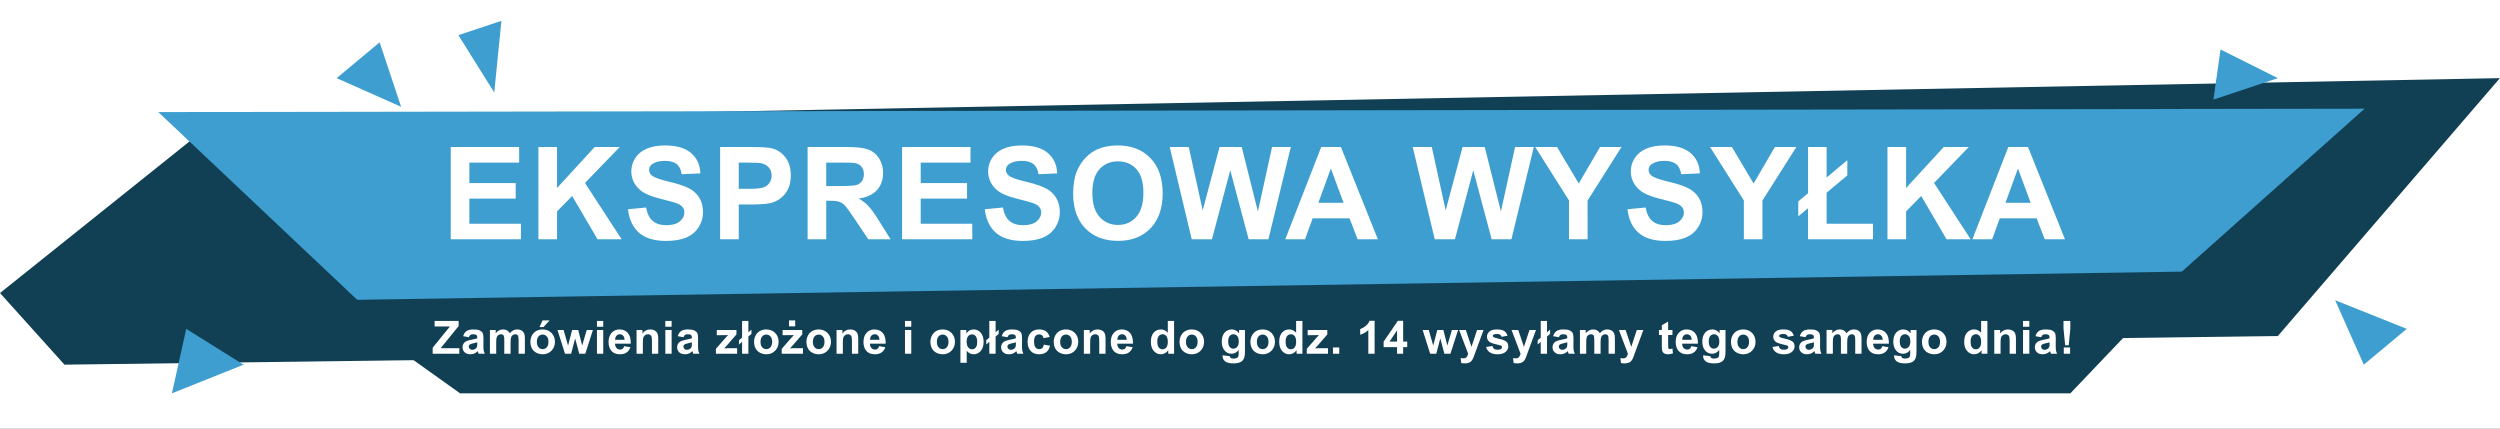 <?xml version="1.0" encoding="UTF-8" standalone="no"?>
<!-- Created with Inkscape (http://www.inkscape.org/) -->

<svg
   width="926.211mm"
   height="158.779mm"
   viewBox="0 0 926.211 158.779"
   version="1.1"
   id="svg1"
   xml:space="preserve"
   xmlns="http://www.w3.org/2000/svg"
   xmlns:svg="http://www.w3.org/2000/svg"><rect x="0" y="0" width="926.211" height="158.779" fill="#808080" stroke="none"/><defs
     id="defs1"><style
       type="text/css"
       id="style1"><![CDATA[
      .dark { fill: #113f54; }
      .light { fill: #3d9ecf; }
      .white { fill: #ffffff; }
      .headline {
        font-family: Montserrat, Arial, Helvetica, sans-serif;
        font-weight: 800;
        letter-spacing: 2px;
      }
      .subline {
        font-family: Montserrat, Arial, Helvetica, sans-serif;
        font-weight: 600;
        letter-spacing: 1px;
      }
    ]]></style></defs><g
     id="layer1"
     transform="translate(823.986,354.995)"><g
       id="g2"
       transform="matrix(0.156,0,0,0.156,-823.986,-289.023)"><path
         id="rect1-2"
         style="fill:#ffffff;stroke-width:1.701"
         d="M 0,-424.089 H 5954.01 V 596.598 H 0 Z" /><path
         id="polygon1"
         class="dark"
         style="fill:#113f54;stroke-width:1.701"
         d="M 153.103,443.146 0,273.032 510.344,-135.243 5936.998,-237.312 5409.643,375.101 Z" /><path
         id="polygon2"
         class="light"
         style="fill:#3d9ecf;stroke-width:1.701"
         d="M 5067.321,324.069 848.622,289.466 375.945,-156.724 5615.716,-164.782 Z" /><path
         id="polygon3"
         class="dark"
         style="fill:#113f54;stroke-width:1.712"
         d="M 782.527,290.043 5192.562,221.998 4916.935,511.192 H 1092.608 Z" /><path
         id="polygon4"
         class="light"
         style="fill:#3d9ecf;stroke-width:1.701"
         d="m 799.538,-237.312 102.069,-85.057 51.034,153.103 z" /><path
         id="polygon5"
         class="light"
         style="fill:#3d9ecf;stroke-width:1.701"
         d="m 1088.733,-339.381 102.069,-34.023 -17.012,170.115 z" /><path
         id="polygon6"
         class="light"
         style="fill:#3d9ecf;stroke-width:1.701"
         d="m 5273.552,-305.358 136.092,68.046 -153.103,51.034 z" /><path
         id="polygon7"
         class="light"
         style="fill:#3d9ecf;stroke-width:1.701"
         d="m 5545.735,290.043 170.115,68.046 -102.069,85.057 z" /><path
         id="polygon8"
         class="light"
         style="fill:#3d9ecf;stroke-width:1.701"
         d="M 442.298,358.089 578.39,443.146 408.275,511.192 Z" /><g
         id="g8"
         transform="matrix(1.701,0,0,1.701,0,-441.449)"><path
           d="M 629.313,345 V 216.152 h 95.537 v 21.797 H 655.329 v 28.564 h 64.688 v 21.709 h -64.688 v 35.068 h 71.982 V 345 Z m 122.41,0 V 216.152 h 26.016 v 57.217 l 52.559,-57.217 h 34.98 L 816.763,266.338 867.915,345 h -33.662 l -35.42,-60.469 -21.094,21.533 V 345 Z m 125.047,-41.924 25.312,-2.461 q 2.285,12.744 9.229,18.721 7.031,5.977 18.896,5.977 12.568,0 18.896,-5.273 6.416,-5.361 6.416,-12.48 0,-4.57 -2.725,-7.734 -2.637,-3.252 -9.316,-5.625 -4.57,-1.582 -20.83,-5.625 -20.918,-5.186 -29.355,-12.744 -11.865,-10.635 -11.865,-25.928 0,-9.844 5.537,-18.369 5.625,-8.613 16.084,-13.096 10.547,-4.482 25.4,-4.482 24.258,0 36.475,10.635 12.305,10.635 12.92,28.389 l -26.016,1.143 q -1.67,-9.932 -7.207,-14.238 -5.449,-4.395 -16.436,-4.395 -11.338,0 -17.754,4.658 -4.131,2.988 -4.131,7.998 0,4.57 3.867,7.822 4.922,4.131 23.906,8.613 18.984,4.482 28.037,9.316 9.141,4.746 14.238,13.096 5.186,8.262 5.186,20.479 0,11.074 -6.152,20.742 -6.152,9.668 -17.402,14.414 -11.25,4.658 -28.037,4.658 -24.434,0 -37.529,-11.25 -13.096,-11.338 -15.645,-32.959 z M 1005.421,345 V 216.152 h 41.748 q 23.73,0 30.938,1.934 11.074,2.9 18.545,12.656 7.471,9.668 7.471,25.049 0,11.865 -4.307,19.951 -4.307,8.086 -10.986,12.744 -6.592,4.57 -13.447,6.064 -9.316,1.846 -26.982,1.846 h -16.963 V 345 Z m 26.016,-107.051 v 36.562 h 14.238 q 15.381,0 20.566,-2.021 5.186,-2.021 8.086,-6.328 2.988,-4.307 2.988,-10.02 0,-7.031 -4.131,-11.602 -4.131,-4.57 -10.459,-5.713 -4.658,-0.879 -18.721,-0.879 z M 1127.567,345 V 216.152 h 54.756 q 20.654,0 29.971,3.516 9.404,3.428 15.029,12.305 5.625,8.877 5.625,20.303 0,14.502 -8.525,23.994 -8.525,9.404 -25.488,11.865 8.438,4.922 13.887,10.811 5.537,5.889 14.854,20.918 L 1243.407,345 h -31.113 l -18.808,-28.037 q -10.02,-15.029 -13.711,-18.896 -3.691,-3.955 -7.822,-5.361 -4.131,-1.494 -13.096,-1.494 h -5.273 V 345 Z m 26.016,-74.355 h 19.248 q 18.721,0 23.379,-1.582 4.658,-1.582 7.295,-5.449 2.637,-3.867 2.637,-9.668 0,-6.504 -3.516,-10.459 -3.428,-4.043 -9.756,-5.098 -3.164,-0.439 -18.984,-0.439 H 1153.583 Z M 1259.47,345 V 216.152 h 95.537 v 21.797 h -69.521 v 28.564 h 64.688 v 21.709 h -64.688 v 35.068 h 71.982 V 345 Z m 115.467,-41.924 25.312,-2.461 q 2.285,12.744 9.229,18.721 7.031,5.977 18.896,5.977 12.568,0 18.896,-5.273 6.416,-5.361 6.416,-12.48 0,-4.57 -2.725,-7.734 -2.637,-3.252 -9.316,-5.625 -4.57,-1.582 -20.83,-5.625 -20.918,-5.186 -29.355,-12.744 -11.865,-10.635 -11.865,-25.928 0,-9.844 5.537,-18.369 5.625,-8.613 16.084,-13.096 10.547,-4.482 25.4,-4.482 24.258,0 36.475,10.635 12.305,10.635 12.92,28.389 l -26.016,1.143 q -1.67,-9.932 -7.207,-14.238 -5.449,-4.395 -16.436,-4.395 -11.338,0 -17.754,4.658 -4.131,2.988 -4.131,7.998 0,4.57 3.867,7.822 4.922,4.131 23.906,8.613 18.984,4.482 28.037,9.316 9.141,4.746 14.238,13.096 5.186,8.262 5.186,20.479 0,11.074 -6.152,20.742 -6.152,9.668 -17.402,14.414 -11.25,4.658 -28.037,4.658 -24.434,0 -37.529,-11.25 -13.096,-11.338 -15.645,-32.959 z m 123.377,-21.709 q 0,-19.688 5.889,-33.047 4.395,-9.844 11.953,-17.666 7.646,-7.822 16.699,-11.602 12.041,-5.098 27.773,-5.098 28.477,0 45.527,17.666 17.139,17.666 17.139,49.131 0,31.201 -16.963,48.867 -16.963,17.578 -45.352,17.578 -28.74,0 -45.703,-17.49 -16.963,-17.578 -16.963,-48.34 z m 26.807,-0.879 q 0,21.885 10.107,33.223 10.107,11.25 25.664,11.25 15.557,0 25.488,-11.162 10.02,-11.25 10.02,-33.662 0,-22.148 -9.756,-33.047 -9.668,-10.898 -25.752,-10.898 -16.084,0 -25.928,11.074 -9.844,10.986 -9.844,33.223 z M 1663.878,345 1633.116,216.152 h 26.631 l 19.424,88.506 23.555,-88.506 h 30.938 l 22.588,90 19.775,-90 h 26.191 L 1770.929,345 h -27.598 L 1717.667,248.672 1692.091,345 Z m 259.871,0 h -28.301 l -11.25,-29.268 h -51.504 L 1822.06,345 h -27.598 l 50.186,-128.848 h 27.51 z m -47.9,-50.977 -17.754,-47.812 -17.402,47.812 z M 2003.159,345 1972.398,216.152 h 26.631 l 19.424,88.506 23.555,-88.506 h 30.938 l 22.588,90 19.775,-90 h 26.191 L 2110.21,345 h -27.598 L 2056.948,248.672 2031.372,345 Z m 187.449,0 v -54.229 l -47.197,-74.619 h 30.498 l 30.322,50.977 29.707,-50.977 h 29.971 l -47.373,74.795 V 345 Z m 81.629,-41.924 25.312,-2.461 q 2.285,12.744 9.229,18.721 7.031,5.977 18.896,5.977 12.568,0 18.896,-5.273 6.416,-5.361 6.416,-12.48 0,-4.57 -2.725,-7.734 -2.637,-3.252 -9.316,-5.625 -4.57,-1.582 -20.83,-5.625 -20.918,-5.186 -29.355,-12.744 -11.865,-10.635 -11.865,-25.928 0,-9.844 5.537,-18.369 5.625,-8.613 16.084,-13.096 10.547,-4.482 25.4,-4.482 24.258,0 36.475,10.635 12.305,10.635 12.92,28.389 l -26.016,1.143 q -1.67,-9.932 -7.207,-14.238 -5.449,-4.395 -16.436,-4.395 -11.338,0 -17.754,4.658 -4.131,2.988 -4.131,7.998 0,4.57 3.867,7.822 4.922,4.131 23.906,8.613 18.984,4.482 28.037,9.316 9.141,4.746 14.238,13.096 5.186,8.262 5.186,20.479 0,11.074 -6.152,20.742 -6.152,9.668 -17.402,14.414 -11.25,4.658 -28.037,4.658 -24.434,0 -37.529,-11.25 -13.096,-11.338 -15.645,-32.959 z M 2434.726,345 v -54.229 l -47.197,-74.619 h 30.498 l 30.322,50.977 29.707,-50.977 h 29.971 l -47.373,74.795 V 345 Z m 89.627,-64.336 v -64.512 h 25.928 v 42.627 l 28.916,-24.258 v 21.27 l -28.916,24.17 v 43.33 h 64.775 V 345 h -90.703 v -43.418 l -13.623,11.338 V 292.09 Z M 2635.249,345 V 216.152 h 26.016 v 57.217 l 52.559,-57.217 h 34.98 L 2700.288,266.338 2751.44,345 h -33.662 l -35.42,-60.469 -21.094,21.533 V 345 Z m 247.83,0 h -28.301 l -11.25,-29.268 h -51.504 L 2781.39,345 h -27.598 l 50.185,-128.848 h 27.51 z m -47.9,-50.977 -17.754,-47.812 -17.402,47.812 z"
           id="text8"
           class="white headline"
           style="font-weight:800;font-size:180px;font-family:Montserrat, Arial, Helvetica, sans-serif;letter-spacing:2px;text-anchor:middle;fill:#ffffff"
           aria-label="EKSPRESOWA WYSYŁKA" /></g><g
         id="g9"
         transform="matrix(1.701,0,0,1.701,0,-458.809)"><path
           d="m 604.078,515 v -8.344 l 24.062,-29.719 h -21.344 v -7.75 h 33.531 v 7.188 l -25.094,30.906 h 26.062 V 515 Z m 50.562,-23.062 -7.969,-1.438 q 1.344,-4.812 4.625,-7.125 3.281,-2.312 9.75,-2.312 5.875,0 8.75,1.406 2.875,1.375 4.031,3.531 1.188,2.125 1.188,7.844 l -0.094,10.25 q 0,4.375 0.406,6.469 0.438,2.062 1.594,4.438 h -8.688 q -0.344,-0.875 -0.844,-2.594 -0.219,-0.781 -0.312,-1.031 -2.25,2.188 -4.812,3.281 -2.562,1.094 -5.469,1.094 -5.125,0 -8.094,-2.781 -2.938,-2.781 -2.938,-7.031 0,-2.812 1.344,-5 1.344,-2.219 3.75,-3.375 2.438,-1.188 7,-2.062 6.156,-1.156 8.531,-2.156 v -0.875 q 0,-2.531 -1.25,-3.594 -1.25,-1.094 -4.719,-1.094 -2.344,0 -3.656,0.938 -1.312,0.906 -2.125,3.219 z m 11.75,7.125 q -1.688,0.562 -5.344,1.344 -3.656,0.781 -4.781,1.531 -1.719,1.219 -1.719,3.094 0,1.844 1.375,3.188 1.375,1.344 3.5,1.344 2.375,0 4.531,-1.562 1.594,-1.188 2.094,-2.906 0.344,-1.125 0.344,-4.281 z m 17.625,-17.25 h 8.094 v 4.531 q 4.344,-5.281 10.344,-5.281 3.188,0 5.531,1.312 2.344,1.312 3.844,3.969 2.188,-2.656 4.719,-3.969 2.531,-1.312 5.406,-1.312 3.656,0 6.188,1.5 2.531,1.469 3.781,4.344 0.906,2.125 0.906,6.875 V 515 h -8.781 v -18.969 q 0,-4.938 -0.906,-6.375 -1.219,-1.875 -3.75,-1.875 -1.844,0 -3.469,1.125 -1.625,1.125 -2.344,3.312 -0.719,2.156 -0.719,6.844 V 515 h -8.781 v -18.188 q 0,-4.844 -0.469,-6.25 -0.469,-1.406 -1.469,-2.094 -0.969,-0.688 -2.656,-0.688 -2.031,0 -3.656,1.094 -1.625,1.094 -2.344,3.156 -0.688,2.062 -0.688,6.844 V 515 h -8.781 z m 56.531,16.125 q 0,-4.375 2.156,-8.469 2.156,-4.094 6.094,-6.25 3.969,-2.156 8.844,-2.156 7.531,0 12.344,4.906 4.812,4.875 4.812,12.344 0,7.531 -4.875,12.5 -4.844,4.938 -12.219,4.938 -4.562,0 -8.719,-2.062 -4.125,-2.062 -6.281,-6.031 -2.156,-4 -2.156,-9.719 z m 9,0.469 q 0,4.938 2.344,7.562 2.344,2.625 5.781,2.625 3.438,0 5.75,-2.625 2.344,-2.625 2.344,-7.625 0,-4.875 -2.344,-7.5 -2.312,-2.625 -5.75,-2.625 -3.438,0 -5.781,2.625 -2.344,2.625 -2.344,7.562 z m 3.688,-20.656 4.312,-9.344 h 9.844 l -8.594,9.344 z m 35.625,37.25 -10.5,-33.188 h 8.531 l 6.219,21.75 5.719,-21.75 h 8.469 l 5.531,21.75 6.344,-21.75 h 8.656 L 817.172,515 h -8.438 L 803.016,493.656 797.391,515 Z m 44.594,-37.688 v -8.125 h 8.781 v 8.125 z m 0,37.688 v -33.188 h 8.781 V 515 Z m 38,-10.562 8.75,1.469 q -1.688,4.812 -5.344,7.344 -3.625,2.5 -9.094,2.5 -8.656,0 -12.812,-5.656 -3.281,-4.531 -3.281,-11.438 0,-8.25 4.312,-12.906 4.312,-4.688 10.906,-4.688 7.406,0 11.688,4.906 4.281,4.875 4.094,14.969 h -22 q 0.094,3.906 2.125,6.094 2.031,2.156 5.062,2.156 2.062,0 3.469,-1.125 1.406,-1.125 2.125,-3.625 z m 0.5,-8.875 q -0.094,-3.812 -1.969,-5.781 -1.875,-2 -4.562,-2 -2.875,0 -4.75,2.094 -1.875,2.094 -1.844,5.688 z M 919.016,515 h -8.781 v -16.938 q 0,-5.375 -0.562,-6.938 -0.562,-1.594 -1.844,-2.469 -1.25,-0.875 -3.031,-0.875 -2.281,0 -4.094,1.25 -1.812,1.25 -2.5,3.312 -0.656,2.062 -0.656,7.625 V 515 h -8.781 v -33.188 h 8.156 v 4.875 q 4.344,-5.625 10.938,-5.625 2.906,0 5.312,1.062 2.406,1.031 3.625,2.656 1.25,1.625 1.719,3.688 0.5,2.062 0.5,5.906 z m 9.906,-37.688 v -8.125 h 8.781 v 8.125 z m 0,37.688 v -33.188 h 8.781 V 515 Z m 25.344,-23.062 -7.969,-1.438 q 1.344,-4.812 4.625,-7.125 3.281,-2.312 9.75,-2.312 5.875,0 8.75,1.406 2.875,1.375 4.031,3.531 1.188,2.125 1.188,7.844 l -0.094,10.25 q 0,4.375 0.406,6.469 0.438,2.062 1.594,4.438 h -8.688 q -0.344,-0.875 -0.844,-2.594 -0.219,-0.781 -0.312,-1.031 -2.25,2.188 -4.812,3.281 -2.562,1.094 -5.469,1.094 -5.125,0 -8.094,-2.781 -2.938,-2.781 -2.938,-7.031 0,-2.812 1.344,-5 1.344,-2.219 3.75,-3.375 2.438,-1.188 7,-2.062 6.156,-1.156 8.531,-2.156 v -0.875 q 0,-2.531 -1.25,-3.594 -1.25,-1.094 -4.719,-1.094 -2.344,0 -3.656,0.938 -1.312,0.906 -2.125,3.219 z m 11.75,7.125 q -1.688,0.562 -5.344,1.344 -3.656,0.781 -4.781,1.531 -1.719,1.219 -1.719,3.094 0,1.844 1.375,3.188 1.375,1.344 3.5,1.344 2.375,0 4.531,-1.562 1.594,-1.188 2.094,-2.906 0.344,-1.125 0.344,-4.281 z M 999.547,515 v -6.844 L 1011.984,493.875 q 3.062,-3.5 4.531,-4.969 -1.531,0.094 -4.031,0.125 l -11.719,0.062 v -7.281 h 27.438 v 6.219 l -12.688,14.625 -4.469,4.844 q 3.656,-0.219 4.531,-0.219 h 13.594 V 515 Z m 36.531,-22.5 v -23.312 h 8.781 v 15.844 l 4.281,-3.625 v 5.938 l -4.281,3.625 V 515 h -8.781 v -16.562 l -4.281,3.625 v -5.938 z m 16.75,5.438 q 0,-4.375 2.156,-8.469 2.156,-4.094 6.094,-6.25 3.969,-2.156 8.844,-2.156 7.531,0 12.344,4.906 4.812,4.875 4.812,12.344 0,7.531 -4.875,12.5 -4.844,4.938 -12.219,4.938 -4.562,0 -8.719,-2.062 -4.125,-2.062 -6.281,-6.031 -2.156,-4 -2.156,-9.719 z m 9,0.469 q 0,4.938 2.344,7.562 2.344,2.625 5.781,2.625 3.438,0 5.75,-2.625 2.344,-2.625 2.344,-7.625 0,-4.875 -2.344,-7.5 -2.312,-2.625 -5.75,-2.625 -3.438,0 -5.781,2.625 -2.344,2.625 -2.344,7.562 z M 1091.422,515 v -6.844 l 12.438,-14.281 q 3.062,-3.5 4.531,-4.969 -1.531,0.094 -4.031,0.125 l -11.719,0.062 v -7.281 h 27.438 v 6.219 l -12.688,14.625 -4.469,4.844 q 3.656,-0.219 4.531,-0.219 h 13.594 V 515 Z m 10.188,-38.281 v -8.312 h 8.625 v 8.312 z m 24.312,21.219 q 0,-4.375 2.156,-8.469 2.156,-4.094 6.094,-6.25 3.969,-2.156 8.844,-2.156 7.531,0 12.344,4.906 4.812,4.875 4.812,12.344 0,7.531 -4.875,12.5 -4.844,4.938 -12.219,4.938 -4.562,0 -8.719,-2.062 -4.125,-2.062 -6.281,-6.031 -2.156,-4 -2.156,-9.719 z m 9,0.469 q 0,4.938 2.344,7.562 2.344,2.625 5.781,2.625 3.438,0 5.75,-2.625 2.344,-2.625 2.344,-7.625 0,-4.875 -2.344,-7.5 -2.312,-2.625 -5.75,-2.625 -3.438,0 -5.781,2.625 -2.344,2.625 -2.344,7.562 z M 1198.234,515 h -8.781 v -16.938 q 0,-5.375 -0.562,-6.938 -0.562,-1.594 -1.844,-2.469 -1.25,-0.875 -3.031,-0.875 -2.281,0 -4.094,1.25 -1.812,1.25 -2.5,3.312 -0.656,2.062 -0.656,7.625 V 515 h -8.781 v -33.188 h 8.156 v 4.875 q 4.344,-5.625 10.938,-5.625 2.906,0 5.312,1.062 2.406,1.031 3.625,2.656 1.25,1.625 1.719,3.688 0.5,2.062 0.5,5.906 z m 29.125,-10.562 8.75,1.469 q -1.688,4.812 -5.344,7.344 -3.625,2.5 -9.094,2.5 -8.656,0 -12.812,-5.656 -3.281,-4.531 -3.281,-11.438 0,-8.25 4.312,-12.906 4.312,-4.688 10.906,-4.688 7.406,0 11.688,4.906 4.281,4.875 4.094,14.969 h -22 q 0.094,3.906 2.125,6.094 2.031,2.156 5.062,2.156 2.062,0 3.469,-1.125 1.406,-1.125 2.125,-3.625 z m 0.5,-8.875 q -0.094,-3.812 -1.969,-5.781 -1.875,-2 -4.562,-2 -2.875,0 -4.75,2.094 -1.875,2.094 -1.844,5.688 z m 35.656,-18.25 v -8.125 h 8.781 v 8.125 z m 0,37.688 v -33.188 h 8.781 V 515 Z m 35.531,-17.062 q 0,-4.375 2.156,-8.469 2.156,-4.094 6.094,-6.25 3.969,-2.156 8.844,-2.156 7.531,0 12.344,4.906 4.812,4.875 4.812,12.344 0,7.531 -4.875,12.5 -4.844,4.938 -12.219,4.938 -4.562,0 -8.719,-2.062 -4.125,-2.062 -6.281,-6.031 -2.156,-4 -2.156,-9.719 z m 9,0.469 q 0,4.938 2.344,7.562 2.344,2.625 5.781,2.625 3.438,0 5.75,-2.625 2.344,-2.625 2.344,-7.625 0,-4.875 -2.344,-7.5 -2.312,-2.625 -5.75,-2.625 -3.438,0 -5.781,2.625 -2.344,2.625 -2.344,7.562 z m 32.875,-16.594 h 8.188 v 4.875 q 1.594,-2.5 4.312,-4.062 2.719,-1.562 6.031,-1.562 5.781,0 9.812,4.531 4.031,4.531 4.031,12.625 0,8.312 -4.062,12.938 -4.062,4.594 -9.844,4.594 -2.75,0 -5,-1.094 -2.219,-1.094 -4.688,-3.75 V 527.625 h -8.781 z m 8.688,16.031 q 0,5.594 2.219,8.281 2.219,2.656 5.406,2.656 3.062,0 5.094,-2.438 2.031,-2.469 2.031,-8.062 0,-5.219 -2.094,-7.75 Q 1360.172,488 1357.078,488 q -3.219,0 -5.344,2.5 -2.125,2.469 -2.125,7.344 z M 1381.266,492.5 v -23.312 h 8.781 v 15.844 l 4.281,-3.625 v 5.938 l -4.281,3.625 V 515 h -8.781 v -16.562 l -4.281,3.625 v -5.938 z m 25.344,-0.562 -7.969,-1.438 q 1.344,-4.812 4.625,-7.125 3.281,-2.312 9.75,-2.312 5.875,0 8.75,1.406 2.875,1.375 4.031,3.531 1.188,2.125 1.188,7.844 l -0.094,10.25 q 0,4.375 0.406,6.469 0.438,2.062 1.594,4.438 h -8.688 q -0.344,-0.875 -0.844,-2.594 -0.219,-0.781 -0.312,-1.031 -2.25,2.188 -4.812,3.281 -2.562,1.094 -5.469,1.094 -5.125,0 -8.094,-2.781 -2.938,-2.781 -2.938,-7.031 0,-2.812 1.344,-5 1.344,-2.219 3.75,-3.375 2.438,-1.188 7,-2.062 6.156,-1.156 8.531,-2.156 v -0.875 q 0,-2.531 -1.25,-3.594 -1.25,-1.094 -4.719,-1.094 -2.344,0 -3.656,0.938 -1.312,0.906 -2.125,3.219 z m 11.75,7.125 q -1.688,0.562 -5.344,1.344 -3.656,0.781 -4.781,1.531 -1.719,1.219 -1.719,3.094 0,1.844 1.375,3.188 1.375,1.344 3.5,1.344 2.375,0 4.531,-1.562 1.594,-1.188 2.094,-2.906 0.344,-1.125 0.344,-4.281 z m 47.219,-7.438 -8.656,1.562 q -0.438,-2.594 -2,-3.906 -1.531,-1.312 -4,-1.312 -3.281,0 -5.25,2.281 -1.938,2.25 -1.938,7.562 0,5.906 1.969,8.344 2,2.438 5.344,2.438 2.5,0 4.094,-1.406 1.594,-1.438 2.25,-4.906 l 8.625,1.469 q -1.344,5.938 -5.156,8.969 -3.812,3.031 -10.219,3.031 -7.281,0 -11.625,-4.594 -4.312,-4.594 -4.312,-12.719 0,-8.219 4.344,-12.781 4.344,-4.594 11.75,-4.594 6.062,0 9.625,2.625 3.594,2.594 5.156,7.938 z m 5.625,6.312 q 0,-4.375 2.156,-8.469 2.156,-4.094 6.094,-6.25 3.969,-2.156 8.844,-2.156 7.531,0 12.344,4.906 4.812,4.875 4.812,12.344 0,7.531 -4.875,12.5 -4.844,4.938 -12.219,4.938 -4.562,0 -8.719,-2.062 -4.125,-2.062 -6.281,-6.031 -2.156,-4 -2.156,-9.719 z m 9,0.469 q 0,4.938 2.344,7.562 2.344,2.625 5.781,2.625 3.438,0 5.75,-2.625 2.344,-2.625 2.344,-7.625 0,-4.875 -2.344,-7.5 -2.312,-2.625 -5.75,-2.625 -3.438,0 -5.781,2.625 -2.344,2.625 -2.344,7.562 z M 1543.516,515 h -8.781 v -16.938 q 0,-5.375 -0.562,-6.938 -0.562,-1.594 -1.844,-2.469 -1.25,-0.875 -3.031,-0.875 -2.281,0 -4.094,1.25 -1.812,1.25 -2.5,3.312 -0.656,2.062 -0.656,7.625 V 515 h -8.781 v -33.188 h 8.156 v 4.875 q 4.344,-5.625 10.938,-5.625 2.906,0 5.312,1.062 2.406,1.031 3.625,2.656 1.25,1.625 1.719,3.688 0.5,2.062 0.5,5.906 z m 29.125,-10.562 8.75,1.469 q -1.688,4.812 -5.344,7.344 -3.625,2.5 -9.094,2.5 -8.656,0 -12.812,-5.656 -3.281,-4.531 -3.281,-11.438 0,-8.25 4.312,-12.906 4.312,-4.688 10.906,-4.688 7.406,0 11.688,4.906 4.281,4.875 4.094,14.969 h -22 q 0.094,3.906 2.125,6.094 2.031,2.156 5.062,2.156 2.062,0 3.469,-1.125 1.406,-1.125 2.125,-3.625 z m 0.5,-8.875 q -0.094,-3.812 -1.969,-5.781 -1.875,-2 -4.562,-2 -2.875,0 -4.75,2.094 -1.875,2.094 -1.844,5.688 z M 1639.234,515 h -8.156 v -4.875 q -2.031,2.844 -4.812,4.25 -2.75,1.375 -5.562,1.375 -5.719,0 -9.812,-4.594 -4.062,-4.625 -4.062,-12.875 0,-8.438 3.969,-12.812 3.969,-4.406 10.031,-4.406 5.562,0 9.625,4.625 v -16.5 h 8.781 z m -23.438,-17.312 q 0,5.312 1.469,7.688 2.125,3.438 5.938,3.438 3.031,0 5.156,-2.562 2.125,-2.594 2.125,-7.719 0,-5.719 -2.062,-8.219 -2.062,-2.531 -5.281,-2.531 -3.125,0 -5.25,2.5 -2.094,2.469 -2.094,7.406 z m 31.062,0.25 q 0,-4.375 2.156,-8.469 2.156,-4.094 6.094,-6.25 3.969,-2.156 8.844,-2.156 7.531,0 12.344,4.906 4.812,4.875 4.812,12.344 0,7.531 -4.875,12.5 -4.844,4.938 -12.219,4.938 -4.562,0 -8.719,-2.062 -4.125,-2.062 -6.281,-6.031 -2.156,-4 -2.156,-9.719 z m 9,0.469 q 0,4.938 2.344,7.562 2.344,2.625 5.781,2.625 3.438,0 5.75,-2.625 2.344,-2.625 2.344,-7.625 0,-4.875 -2.344,-7.5 -2.312,-2.625 -5.75,-2.625 -3.438,0 -5.781,2.625 -2.344,2.625 -2.344,7.562 z m 51.094,18.781 10.031,1.219 q 0.25,1.75 1.156,2.406 1.25,0.938 3.938,0.938 3.438,0 5.156,-1.031 1.156,-0.688 1.75,-2.219 0.406,-1.094 0.406,-4.031 V 509.625 q -3.938,5.375 -9.938,5.375 -6.688,0 -10.594,-5.656 -3.062,-4.469 -3.062,-11.125 0,-8.344 4,-12.75 4.031,-4.406 10,-4.406 6.156,0 10.156,5.406 v -4.656 h 8.219 v 29.781 q 0,5.875 -0.969,8.781 -0.969,2.906 -2.719,4.562 -1.75,1.656 -4.688,2.594 -2.906,0.938 -7.375,0.938 -8.438,0 -11.969,-2.906 -3.531,-2.875 -3.531,-7.312 0,-0.438 0.031,-1.062 z m 7.844,-19.469 q 0,5.281 2.031,7.75 2.062,2.438 5.062,2.438 3.219,0 5.438,-2.5 2.219,-2.531 2.219,-7.469 0,-5.156 -2.125,-7.656 -2.125,-2.5 -5.375,-2.5 -3.156,0 -5.219,2.469 -2.031,2.438 -2.031,7.469 z m 31.031,0.219 q 0,-4.375 2.156,-8.469 2.156,-4.094 6.094,-6.25 3.969,-2.156 8.844,-2.156 7.531,0 12.344,4.906 4.812,4.875 4.812,12.344 0,7.531 -4.875,12.5 -4.844,4.938 -12.219,4.938 -4.562,0 -8.719,-2.062 -4.125,-2.062 -6.281,-6.031 -2.156,-4 -2.156,-9.719 z m 9,0.469 q 0,4.938 2.344,7.562 2.344,2.625 5.781,2.625 3.438,0 5.75,-2.625 2.344,-2.625 2.344,-7.625 0,-4.875 -2.344,-7.5 -2.312,-2.625 -5.75,-2.625 -3.438,0 -5.781,2.625 -2.344,2.625 -2.344,7.562 z M 1818.391,515 h -8.156 v -4.875 q -2.031,2.844 -4.812,4.25 -2.75,1.375 -5.562,1.375 -5.719,0 -9.812,-4.594 -4.062,-4.625 -4.062,-12.875 0,-8.438 3.969,-12.812 3.969,-4.406 10.031,-4.406 5.562,0 9.625,4.625 v -16.5 h 8.781 z m -23.438,-17.312 q 0,5.312 1.469,7.688 2.125,3.438 5.938,3.438 3.031,0 5.156,-2.562 2.125,-2.594 2.125,-7.719 0,-5.719 -2.062,-8.219 -2.062,-2.531 -5.281,-2.531 -3.125,0 -5.25,2.5 -2.094,2.469 -2.094,7.406 z M 1824.516,515 v -6.844 l 12.438,-14.281 q 3.062,-3.5 4.531,-4.969 -1.531,0.094 -4.031,0.125 l -11.719,0.062 v -7.281 h 27.438 v 6.219 l -12.688,14.625 -4.469,4.844 q 3.656,-0.219 4.531,-0.219 h 13.594 V 515 Z m 36.531,0 v -8.781 h 8.781 V 515 Z m 58.156,0 h -8.781 v -33.094 q -4.812,4.5 -11.344,6.656 v -7.969 q 3.438,-1.125 7.469,-4.25 4.031,-3.156 5.531,-7.344 h 7.125 z m 31.344,0 v -9.219 h -18.75 v -7.688 L 1951.672,469 h 7.375 v 29.062 h 5.688 v 7.719 h -5.688 V 515 Z m 0,-16.938 v -15.656 l -10.531,15.656 z m 46.219,16.938 -10.5,-33.188 h 8.531 l 6.219,21.75 5.719,-21.75 h 8.469 l 5.531,21.75 6.344,-21.75 h 8.656 L 2025.078,515 h -8.438 l -5.719,-21.344 -5.625,21.344 z m 40.438,-33.188 h 9.344 l 7.938,23.562 7.75,-23.562 h 9.094 l -11.719,31.938 -2.094,5.781 q -1.156,2.906 -2.219,4.438 -1.031,1.531 -2.406,2.469 -1.344,0.969 -3.344,1.5 -1.969,0.531 -4.469,0.531 -2.531,0 -4.969,-0.531 l -0.781,-6.875 q 2.062,0.406 3.719,0.406 3.062,0 4.531,-1.812 1.469,-1.781 2.25,-4.562 z m 37.656,23.719 8.812,-1.344 q 0.562,2.562 2.281,3.906 1.719,1.312 4.812,1.312 3.406,0 5.125,-1.25 1.156,-0.875 1.156,-2.344 0,-1 -0.625,-1.656 -0.656,-0.625 -2.938,-1.156 -10.625,-2.344 -13.469,-4.281 -3.938,-2.688 -3.938,-7.469 0,-4.312 3.406,-7.25 3.406,-2.938 10.562,-2.938 6.812,0 10.125,2.219 3.312,2.219 4.562,6.562 l -8.281,1.531 q -0.531,-1.938 -2.031,-2.969 -1.469,-1.031 -4.219,-1.031 -3.469,0 -4.969,0.969 -1,0.688 -1,1.781 0,0.938 0.875,1.594 1.188,0.875 8.188,2.469 7.031,1.594 9.812,3.906 2.75,2.344 2.75,6.531 0,4.562 -3.812,7.844 -3.812,3.281 -11.281,3.281 -6.781,0 -10.75,-2.75 -3.938,-2.75 -5.156,-7.469 z m 35.531,-23.719 h 9.344 l 7.938,23.562 7.75,-23.562 h 9.094 l -11.719,31.938 -2.094,5.781 q -1.156,2.906 -2.219,4.438 -1.031,1.531 -2.406,2.469 -1.344,0.969 -3.344,1.5 -1.969,0.531 -4.469,0.531 -2.531,0 -4.969,-0.531 l -0.781,-6.875 q 2.062,0.406 3.719,0.406 3.062,0 4.531,-1.812 1.469,-1.781 2.25,-4.562 z m 40.75,10.688 v -23.312 h 8.781 v 15.844 l 4.281,-3.625 v 5.938 l -4.281,3.625 V 515 h -8.781 v -16.562 l -4.281,3.625 v -5.938 z m 25.344,-0.562 -7.969,-1.438 q 1.344,-4.812 4.625,-7.125 3.281,-2.312 9.75,-2.312 5.875,0 8.75,1.406 2.875,1.375 4.031,3.531 1.188,2.125 1.188,7.844 l -0.094,10.25 q 0,4.375 0.406,6.469 0.438,2.062 1.594,4.438 h -8.688 q -0.344,-0.875 -0.844,-2.594 -0.219,-0.781 -0.312,-1.031 -2.25,2.188 -4.812,3.281 -2.562,1.094 -5.469,1.094 -5.125,0 -8.094,-2.781 -2.938,-2.781 -2.938,-7.031 0,-2.812 1.344,-5 1.344,-2.219 3.75,-3.375 2.438,-1.188 7,-2.062 6.156,-1.156 8.531,-2.156 v -0.875 q 0,-2.531 -1.25,-3.594 -1.25,-1.094 -4.719,-1.094 -2.344,0 -3.656,0.938 -1.312,0.906 -2.125,3.219 z m 11.75,7.125 q -1.688,0.562 -5.344,1.344 -3.656,0.781 -4.781,1.531 -1.719,1.219 -1.719,3.094 0,1.844 1.375,3.188 1.375,1.344 3.5,1.344 2.375,0 4.531,-1.562 1.594,-1.188 2.094,-2.906 0.344,-1.125 0.344,-4.281 z m 17.625,-17.25 h 8.094 v 4.531 q 4.344,-5.281 10.344,-5.281 3.188,0 5.531,1.312 2.344,1.312 3.844,3.969 2.188,-2.656 4.719,-3.969 2.531,-1.312 5.406,-1.312 3.656,0 6.188,1.5 2.531,1.469 3.781,4.344 0.906,2.125 0.906,6.875 V 515 h -8.781 v -18.969 q 0,-4.938 -0.906,-6.375 -1.219,-1.875 -3.75,-1.875 -1.844,0 -3.469,1.125 -1.625,1.125 -2.344,3.312 -0.719,2.156 -0.719,6.844 V 515 h -8.781 v -18.188 q 0,-4.844 -0.469,-6.25 -0.469,-1.406 -1.469,-2.094 -0.969,-0.688 -2.656,-0.688 -2.031,0 -3.656,1.094 -1.625,1.094 -2.344,3.156 -0.688,2.062 -0.688,6.844 V 515 h -8.781 z m 54.406,0 h 9.344 l 7.938,23.562 7.75,-23.562 h 9.094 l -11.719,31.938 -2.094,5.781 q -1.156,2.906 -2.219,4.438 -1.031,1.531 -2.406,2.469 -1.344,0.969 -3.344,1.5 -1.969,0.531 -4.469,0.531 -2.531,0 -4.969,-0.531 l -0.781,-6.875 q 2.062,0.406 3.719,0.406 3.062,0 4.531,-1.812 1.469,-1.781 2.25,-4.562 z m 74.75,0 v 7 h -6 v 13.375 q 0,4.062 0.156,4.75 0.188,0.656 0.781,1.094 0.625,0.438 1.5,0.438 1.219,0 3.531,-0.844 l 0.75,6.812 q -3.062,1.312 -6.938,1.312 -2.375,0 -4.281,-0.781 -1.906,-0.812 -2.812,-2.062 -0.875,-1.281 -1.219,-3.438 -0.281,-1.531 -0.281,-6.188 V 488.812 h -4.031 v -7 h 4.031 v -6.594 l 8.812,-5.125 v 11.719 z m 26.312,22.625 8.75,1.469 q -1.688,4.812 -5.344,7.344 -3.625,2.5 -9.094,2.5 -8.656,0 -12.812,-5.656 -3.281,-4.531 -3.281,-11.438 0,-8.25 4.312,-12.906 4.312,-4.688 10.906,-4.688 7.406,0 11.688,4.906 4.281,4.875 4.094,14.969 h -22 q 0.094,3.906 2.125,6.094 2.031,2.156 5.062,2.156 2.062,0 3.469,-1.125 1.406,-1.125 2.125,-3.625 z m 0.5,-8.875 q -0.094,-3.812 -1.969,-5.781 -1.875,-2 -4.562,-2 -2.875,0 -4.75,2.094 -1.875,2.094 -1.844,5.688 z m 16.062,21.625 10.031,1.219 q 0.25,1.75 1.156,2.406 1.25,0.938 3.938,0.938 3.438,0 5.156,-1.031 1.156,-0.688 1.75,-2.219 0.406,-1.094 0.406,-4.031 V 509.625 q -3.938,5.375 -9.938,5.375 -6.688,0 -10.594,-5.656 -3.062,-4.469 -3.062,-11.125 0,-8.344 4,-12.75 4.031,-4.406 10,-4.406 6.156,0 10.156,5.406 v -4.656 h 8.219 v 29.781 q 0,5.875 -0.969,8.781 -0.969,2.906 -2.719,4.562 -1.75,1.656 -4.688,2.594 -2.906,0.938 -7.375,0.938 -8.438,0 -11.969,-2.906 -3.531,-2.875 -3.531,-7.312 0,-0.438 0.031,-1.062 z m 7.844,-19.469 q 0,5.281 2.031,7.75 2.062,2.438 5.062,2.438 3.219,0 5.438,-2.5 2.219,-2.531 2.219,-7.469 0,-5.156 -2.125,-7.656 -2.125,-2.5 -5.375,-2.5 -3.156,0 -5.219,2.469 -2.031,2.438 -2.031,7.469 z m 31.031,0.219 q 0,-4.375 2.156,-8.469 2.156,-4.094 6.094,-6.25 3.969,-2.156 8.844,-2.156 7.531,0 12.344,4.906 4.812,4.875 4.812,12.344 0,7.531 -4.875,12.5 -4.844,4.938 -12.219,4.938 -4.562,0 -8.719,-2.062 -4.125,-2.062 -6.281,-6.031 -2.156,-4 -2.156,-9.719 z m 9,0.469 q 0,4.938 2.344,7.562 2.344,2.625 5.781,2.625 3.438,0 5.75,-2.625 2.344,-2.625 2.344,-7.625 0,-4.875 -2.344,-7.5 -2.312,-2.625 -5.75,-2.625 -3.438,0 -5.781,2.625 -2.344,2.625 -2.344,7.562 z m 48.812,7.125 8.812,-1.344 q 0.562,2.562 2.281,3.906 1.719,1.312 4.812,1.312 3.406,0 5.125,-1.25 1.156,-0.875 1.156,-2.344 0,-1 -0.625,-1.656 -0.656,-0.625 -2.938,-1.156 -10.625,-2.344 -13.469,-4.281 -3.938,-2.688 -3.938,-7.469 0,-4.312 3.406,-7.25 3.406,-2.938 10.562,-2.938 6.812,0 10.125,2.219 3.312,2.219 4.562,6.562 l -8.281,1.531 q -0.531,-1.938 -2.031,-2.969 -1.469,-1.031 -4.219,-1.031 -3.469,0 -4.969,0.969 -1,0.688 -1,1.781 0,0.938 0.875,1.594 1.188,0.875 8.188,2.469 7.031,1.594 9.812,3.906 2.75,2.344 2.75,6.531 0,4.562 -3.812,7.844 -3.812,3.281 -11.281,3.281 -6.781,0 -10.75,-2.75 -3.938,-2.75 -5.156,-7.469 z m 46.25,-13.594 -7.969,-1.438 q 1.344,-4.812 4.625,-7.125 3.281,-2.312 9.75,-2.312 5.875,0 8.75,1.406 2.875,1.375 4.031,3.531 1.188,2.125 1.188,7.844 l -0.094,10.25 q 0,4.375 0.406,6.469 0.438,2.062 1.594,4.438 h -8.688 q -0.344,-0.875 -0.844,-2.594 -0.219,-0.781 -0.312,-1.031 -2.25,2.188 -4.812,3.281 -2.562,1.094 -5.469,1.094 -5.125,0 -8.094,-2.781 -2.938,-2.781 -2.938,-7.031 0,-2.812 1.344,-5 1.344,-2.219 3.75,-3.375 2.438,-1.188 7,-2.062 6.156,-1.156 8.531,-2.156 v -0.875 q 0,-2.531 -1.25,-3.594 -1.25,-1.094 -4.719,-1.094 -2.344,0 -3.656,0.938 -1.312,0.906 -2.125,3.219 z m 11.75,7.125 q -1.688,0.562 -5.344,1.344 -3.656,0.781 -4.781,1.531 -1.719,1.219 -1.719,3.094 0,1.844 1.375,3.188 1.375,1.344 3.5,1.344 2.375,0 4.531,-1.562 1.594,-1.188 2.094,-2.906 0.344,-1.125 0.344,-4.281 z m 17.625,-17.25 h 8.094 v 4.531 q 4.344,-5.281 10.344,-5.281 3.188,0 5.531,1.312 2.344,1.312 3.844,3.969 2.188,-2.656 4.719,-3.969 2.531,-1.312 5.406,-1.312 3.656,0 6.188,1.5 2.531,1.469 3.781,4.344 0.906,2.125 0.906,6.875 V 515 h -8.781 v -18.969 q 0,-4.938 -0.906,-6.375 -1.219,-1.875 -3.75,-1.875 -1.844,0 -3.469,1.125 -1.625,1.125 -2.344,3.312 -0.719,2.156 -0.719,6.844 V 515 h -8.781 v -18.188 q 0,-4.844 -0.469,-6.25 -0.469,-1.406 -1.469,-2.094 -0.969,-0.688 -2.656,-0.688 -2.031,0 -3.656,1.094 -1.625,1.094 -2.344,3.156 -0.688,2.062 -0.688,6.844 V 515 h -8.781 z m 77.781,22.625 8.75,1.469 q -1.688,4.812 -5.344,7.344 -3.625,2.5 -9.094,2.5 -8.656,0 -12.812,-5.656 -3.281,-4.531 -3.281,-11.438 0,-8.25 4.312,-12.906 4.312,-4.688 10.906,-4.688 7.406,0 11.688,4.906 4.281,4.875 4.094,14.969 h -22 q 0.094,3.906 2.125,6.094 2.031,2.156 5.062,2.156 2.062,0 3.469,-1.125 1.406,-1.125 2.125,-3.625 z m 0.5,-8.875 q -0.094,-3.812 -1.969,-5.781 -1.875,-2 -4.562,-2 -2.875,0 -4.75,2.094 -1.875,2.094 -1.844,5.688 z m 16.062,21.625 10.031,1.219 q 0.25,1.75 1.156,2.406 1.25,0.938 3.938,0.938 3.438,0 5.156,-1.031 1.156,-0.688 1.75,-2.219 0.406,-1.094 0.406,-4.031 V 509.625 q -3.938,5.375 -9.938,5.375 -6.688,0 -10.594,-5.656 -3.062,-4.469 -3.062,-11.125 0,-8.344 4,-12.75 4.031,-4.406 10,-4.406 6.156,0 10.156,5.406 v -4.656 h 8.219 v 29.781 q 0,5.875 -0.969,8.781 -0.969,2.906 -2.719,4.562 -1.75,1.656 -4.688,2.594 -2.906,0.938 -7.375,0.938 -8.438,0 -11.969,-2.906 -3.531,-2.875 -3.531,-7.312 0,-0.438 0.031,-1.062 z m 7.844,-19.469 q 0,5.281 2.031,7.75 2.062,2.438 5.062,2.438 3.219,0 5.438,-2.5 2.219,-2.531 2.219,-7.469 0,-5.156 -2.125,-7.656 -2.125,-2.5 -5.375,-2.5 -3.156,0 -5.219,2.469 -2.031,2.438 -2.031,7.469 z m 31.031,0.219 q 0,-4.375 2.156,-8.469 2.156,-4.094 6.094,-6.25 3.969,-2.156 8.844,-2.156 7.531,0 12.344,4.906 4.812,4.875 4.812,12.344 0,7.531 -4.875,12.5 -4.844,4.938 -12.219,4.938 -4.562,0 -8.719,-2.062 -4.125,-2.062 -6.281,-6.031 -2.156,-4 -2.156,-9.719 z m 9,0.469 q 0,4.938 2.344,7.562 2.344,2.625 5.781,2.625 3.438,0 5.75,-2.625 2.344,-2.625 2.344,-7.625 0,-4.875 -2.344,-7.5 -2.312,-2.625 -5.75,-2.625 -3.438,0 -5.781,2.625 -2.344,2.625 -2.344,7.562 z M 2774.766,515 h -8.156 v -4.875 q -2.031,2.844 -4.812,4.25 -2.75,1.375 -5.562,1.375 -5.719,0 -9.812,-4.594 -4.062,-4.625 -4.062,-12.875 0,-8.438 3.969,-12.812 3.969,-4.406 10.031,-4.406 5.562,0 9.625,4.625 v -16.5 h 8.781 z m -23.438,-17.312 q 0,5.312 1.469,7.688 2.125,3.438 5.938,3.438 3.031,0 5.156,-2.562 2.125,-2.594 2.125,-7.719 0,-5.719 -2.062,-8.219 -2.062,-2.531 -5.281,-2.531 -3.125,0 -5.25,2.5 -2.094,2.469 -2.094,7.406 z M 2814.609,515 h -8.781 v -16.938 q 0,-5.375 -0.562,-6.938 -0.562,-1.594 -1.844,-2.469 -1.25,-0.875 -3.031,-0.875 -2.281,0 -4.094,1.25 -1.812,1.25 -2.5,3.312 -0.656,2.062 -0.656,7.625 V 515 h -8.781 v -33.188 h 8.156 v 4.875 q 4.344,-5.625 10.938,-5.625 2.906,0 5.312,1.062 2.406,1.031 3.625,2.656 1.25,1.625 1.719,3.688 0.5,2.062 0.5,5.906 z m 9.906,-37.688 v -8.125 h 8.781 v 8.125 z m 0,37.688 v -33.188 h 8.781 V 515 Z m 25.344,-23.062 -7.969,-1.438 q 1.344,-4.812 4.625,-7.125 3.281,-2.312 9.75,-2.312 5.875,0 8.75,1.406 2.875,1.375 4.031,3.531 1.188,2.125 1.188,7.844 l -0.094,10.25 q 0,4.375 0.406,6.469 0.438,2.062 1.594,4.438 h -8.688 q -0.344,-0.875 -0.844,-2.594 -0.219,-0.781 -0.312,-1.031 -2.25,2.188 -4.812,3.281 -2.562,1.094 -5.469,1.094 -5.125,0 -8.094,-2.781 -2.938,-2.781 -2.938,-7.031 0,-2.812 1.344,-5 1.344,-2.219 3.75,-3.375 2.438,-1.188 7,-2.062 6.156,-1.156 8.531,-2.156 v -0.875 q 0,-2.531 -1.25,-3.594 -1.25,-1.094 -4.719,-1.094 -2.344,0 -3.656,0.938 -1.312,0.906 -2.125,3.219 z m 11.75,7.125 q -1.688,0.562 -5.344,1.344 -3.656,0.781 -4.781,1.531 -1.719,1.219 -1.719,3.094 0,1.844 1.375,3.188 1.375,1.344 3.5,1.344 2.375,0 4.531,-1.562 1.594,-1.188 2.094,-2.906 0.344,-1.125 0.344,-4.281 z m 21.719,4.125 -2.281,-23.25 v -10.75 h 9.5 v 10.75 l -2.25,23.25 z M 2881.422,515 v -8.781 h 8.781 V 515 Z"
           id="text9"
           class="white subline"
           style="font-weight:600;font-size:64px;font-family:Montserrat, Arial, Helvetica, sans-serif;letter-spacing:1px;text-anchor:middle;fill:#ffffff"
           aria-label="Zamówienia złożone i opłacone do godz. 14 wysyłamy tego samego dnia!" /></g></g></g></svg>
